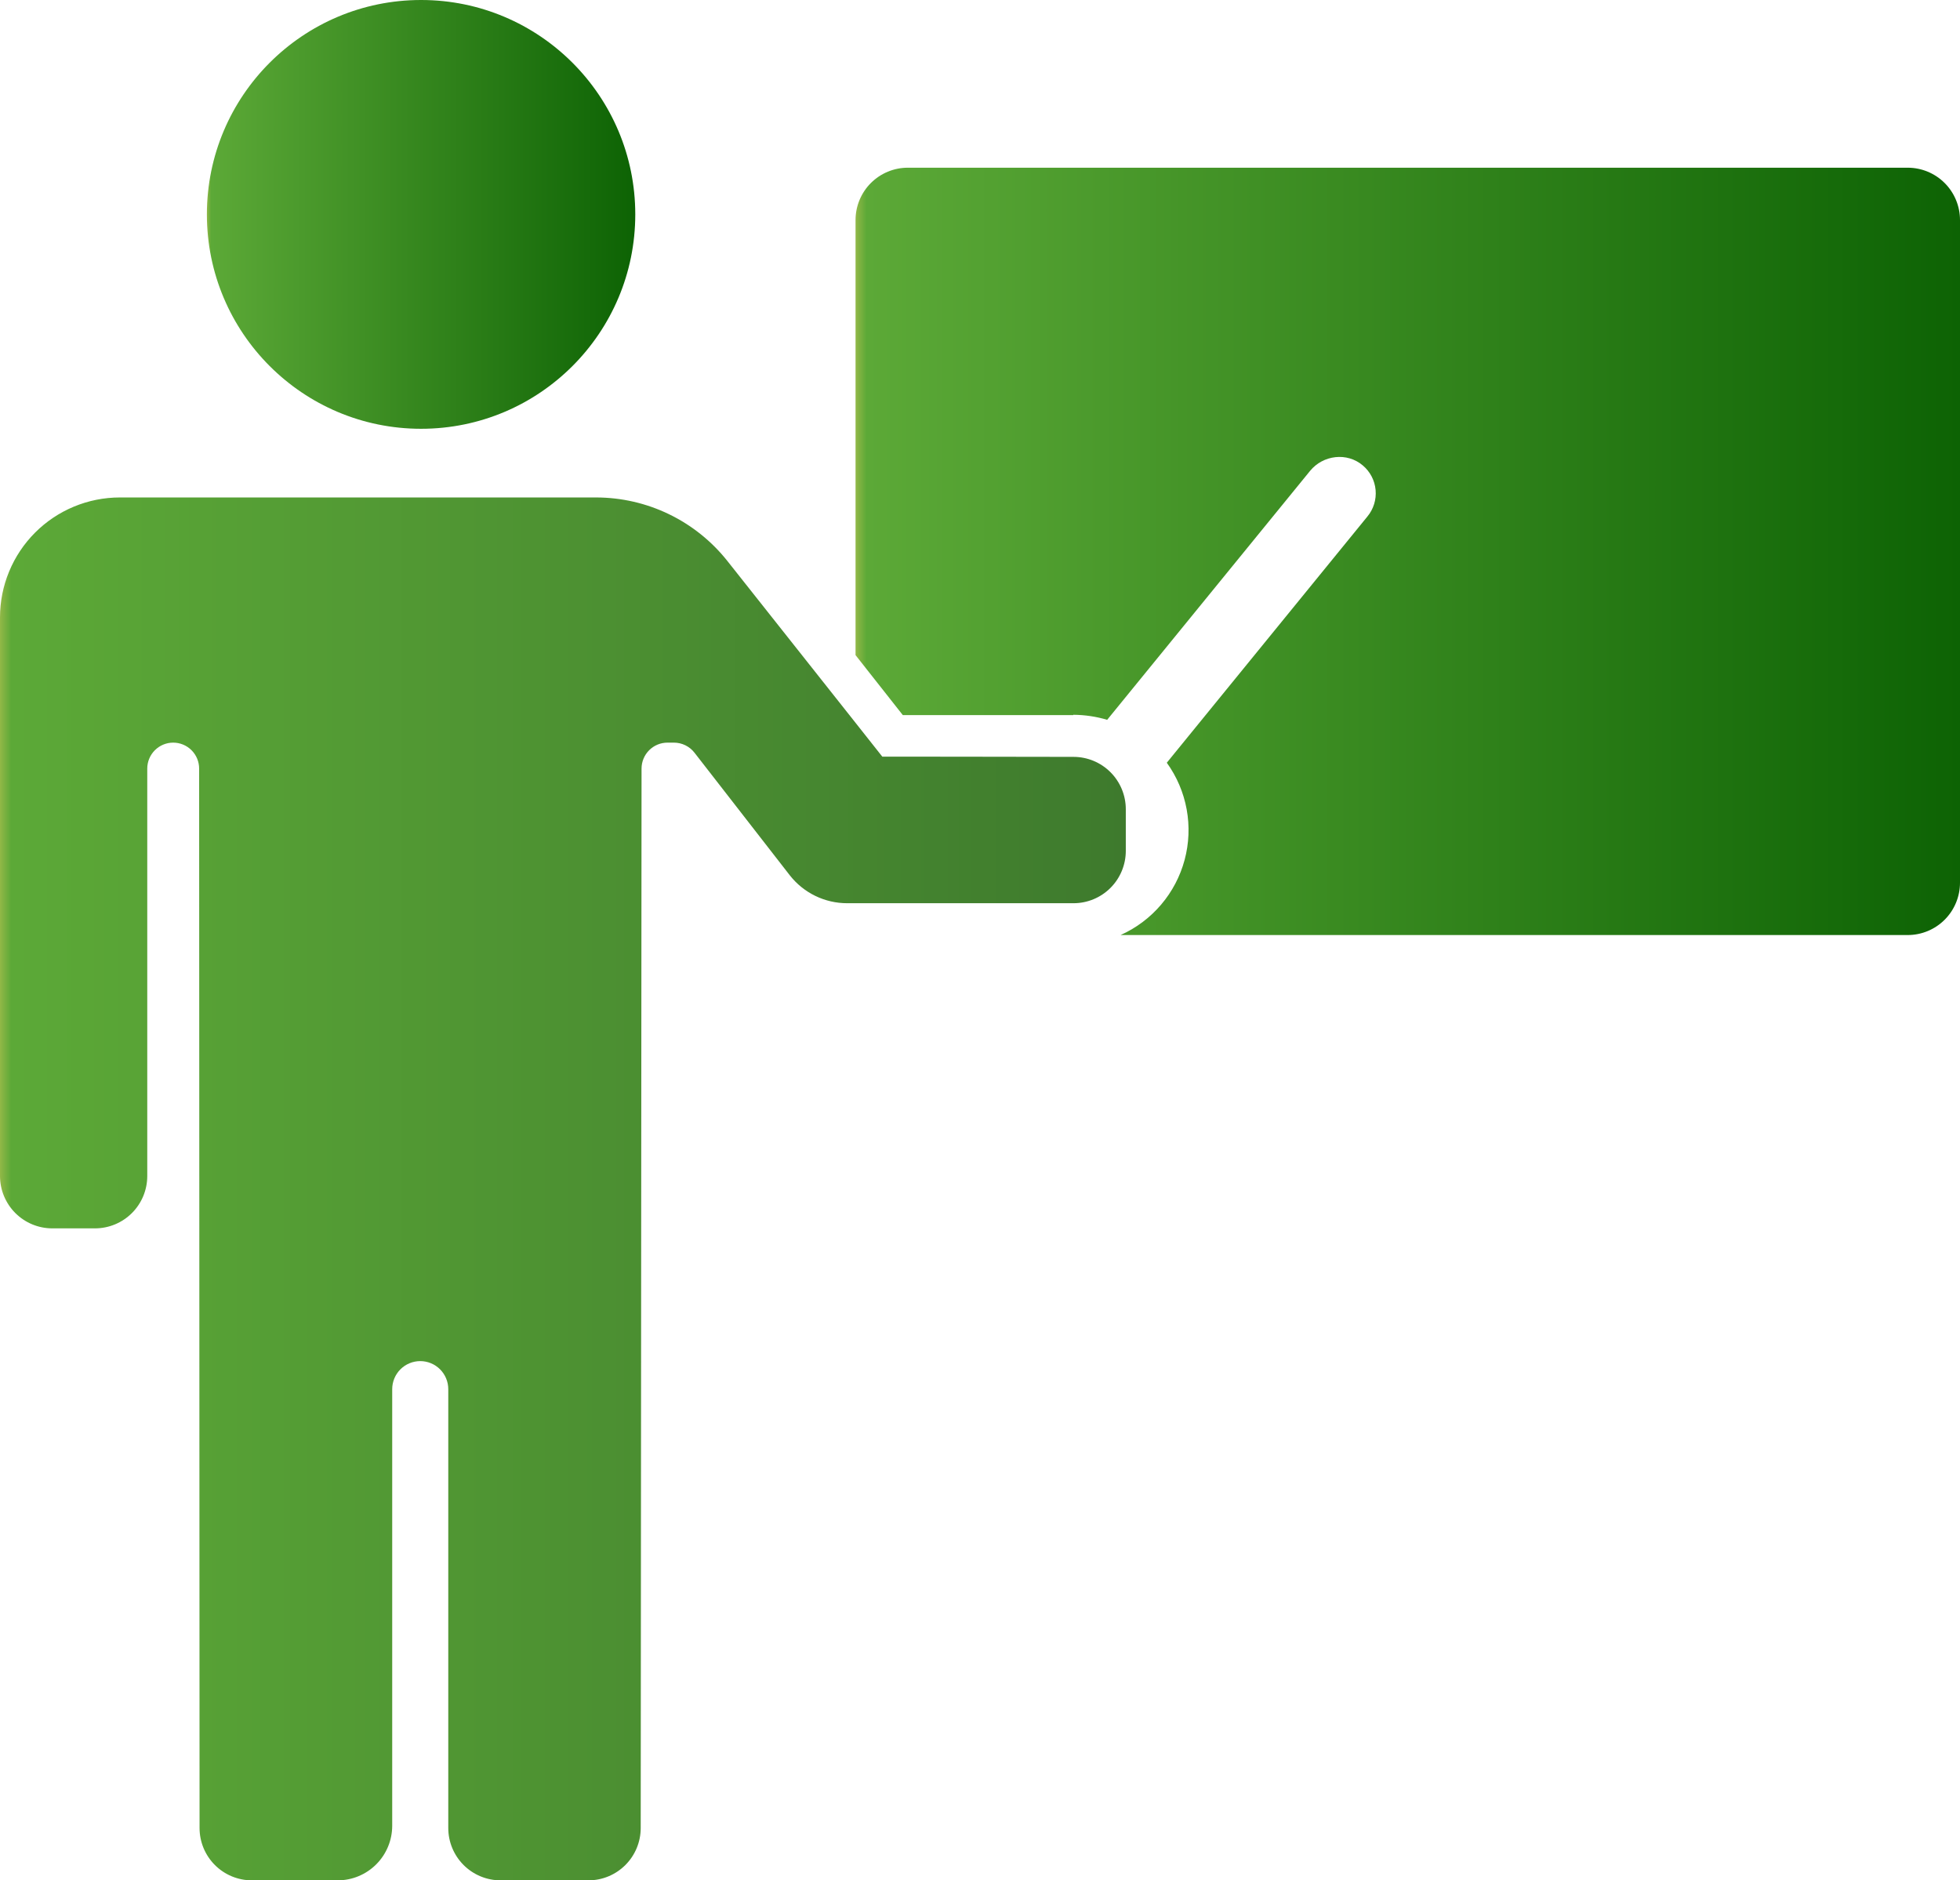 <?xml version="1.0" encoding="UTF-8"?> <svg xmlns="http://www.w3.org/2000/svg" width="320" height="307" viewBox="0 0 320 307" fill="none"><g clip-path="url(#clip0_2_671)"><path d="M175.232 116.702C177.105 116.713 178.968 116.989 180.764 117.522L213.891 76.878C216.009 74.28 219.936 73.802 222.497 75.99C223.697 76.999 224.449 78.443 224.589 80.005C224.73 81.567 224.248 83.122 223.249 84.33L190.497 124.53C192.129 126.791 193.237 129.389 193.74 132.133C194.243 134.876 194.129 137.698 193.407 140.392C192.684 143.087 191.37 145.586 189.561 147.708C187.753 149.831 185.494 151.523 182.95 152.663H311.462C313.726 152.663 315.898 151.762 317.499 150.16C319.1 148.557 320 146.383 320 144.117V35.927C320 33.66 319.1 31.486 317.499 29.884C315.898 28.281 313.726 27.381 311.462 27.381H148.218C145.953 27.381 143.782 28.281 142.18 29.884C140.579 31.486 139.68 33.66 139.68 35.927V106.96L147.398 116.753H175.232V116.702Z" fill="url(#paint0_linear_2_671)"></path><path d="M68.747 70.007C88.061 70.007 103.718 54.336 103.718 35.004C103.718 15.672 88.061 0 68.747 0C49.433 0 33.776 15.672 33.776 35.004C33.776 54.336 49.433 70.007 68.747 70.007Z" fill="url(#paint1_linear_2_671)"></path><path d="M104.606 298.454C104.606 300.721 103.707 302.894 102.105 304.497C100.504 306.1 98.333 307 96.068 307H81.725C79.46 307 77.289 306.1 75.688 304.497C74.086 302.894 73.187 300.721 73.187 298.454V226.806C73.187 225.591 72.705 224.426 71.846 223.567C70.988 222.708 69.824 222.226 68.611 222.226C68.01 222.226 67.414 222.344 66.859 222.574C66.304 222.804 65.799 223.142 65.374 223.567C64.95 223.992 64.612 224.497 64.382 225.053C64.153 225.609 64.034 226.205 64.034 226.806V298.112C64.027 300.467 63.089 302.724 61.425 304.389C59.762 306.054 57.508 306.993 55.155 307H41.118C38.854 307 36.682 306.1 35.081 304.497C33.48 302.894 32.581 300.721 32.581 298.454L32.512 125.487C32.512 124.93 32.403 124.379 32.19 123.865C31.977 123.35 31.665 122.883 31.272 122.49C30.879 122.096 30.412 121.784 29.898 121.571C29.384 121.358 28.834 121.248 28.277 121.248C27.154 121.248 26.077 121.695 25.283 122.49C24.489 123.285 24.043 124.363 24.043 125.487V192.008C24.043 193.13 23.822 194.241 23.393 195.278C22.964 196.315 22.335 197.257 21.542 198.05C20.749 198.844 19.808 199.473 18.772 199.903C17.736 200.332 16.626 200.553 15.505 200.553H8.538C6.274 200.553 4.102 199.653 2.501 198.05C0.9 196.448 2.98138e-07 194.274 2.98138e-07 192.008V100.807C-0 98.234 0.505 95.687 1.489 93.31C2.472 90.934 3.913 88.774 5.731 86.955C7.548 85.136 9.705 83.694 12.08 82.71C14.454 81.725 16.999 81.219 19.569 81.219H97.332C101.449 81.224 105.513 82.158 109.22 83.951C112.927 85.745 116.183 88.351 118.745 91.577L139.646 117.967L144.051 123.538C144.051 123.538 163.859 123.538 175.266 123.573C177.53 123.573 179.702 124.473 181.303 126.076C182.904 127.678 183.804 129.852 183.804 132.118V138.921C183.804 141.187 182.904 143.361 181.303 144.964C179.702 146.566 177.53 147.467 175.266 147.467H138.314C136.512 147.468 134.733 147.059 133.112 146.272C131.491 145.484 130.07 144.338 128.956 142.92L113.383 122.889C112.986 122.379 112.479 121.967 111.899 121.682C111.319 121.398 110.682 121.25 110.036 121.248H108.978C107.854 121.248 106.777 121.695 105.983 122.49C105.189 123.285 104.743 124.363 104.743 125.487L104.606 298.454Z" fill="url(#paint2_linear_2_671)"></path></g><defs><linearGradient id="paint0_linear_2_671" x1="139.68" y1="90.022" x2="320" y2="90.022" gradientUnits="userSpaceOnUse"><stop stop-color="#92B847"></stop><stop offset="0.01" stop-color="#5CA937"></stop><stop offset="1" stop-color="#0D6304"></stop></linearGradient><linearGradient id="paint1_linear_2_671" x1="33.776" y1="35.004" x2="103.718" y2="35.004" gradientUnits="userSpaceOnUse"><stop stop-color="#92B847"></stop><stop offset="0.01" stop-color="#5CA937"></stop><stop offset="1" stop-color="#0D6304"></stop></linearGradient><linearGradient id="paint2_linear_2_671" x1="2.98138e-07" y1="194.11" x2="183.804" y2="194.11" gradientUnits="userSpaceOnUse"><stop stop-color="#92B847"></stop><stop offset="0.01" stop-color="#5CA937"></stop><stop offset="1" stop-color="#3E7A2D"></stop></linearGradient><clipPath id="clip0_2_671"><rect width="320" height="307" fill="white"></rect></clipPath></defs></svg> 